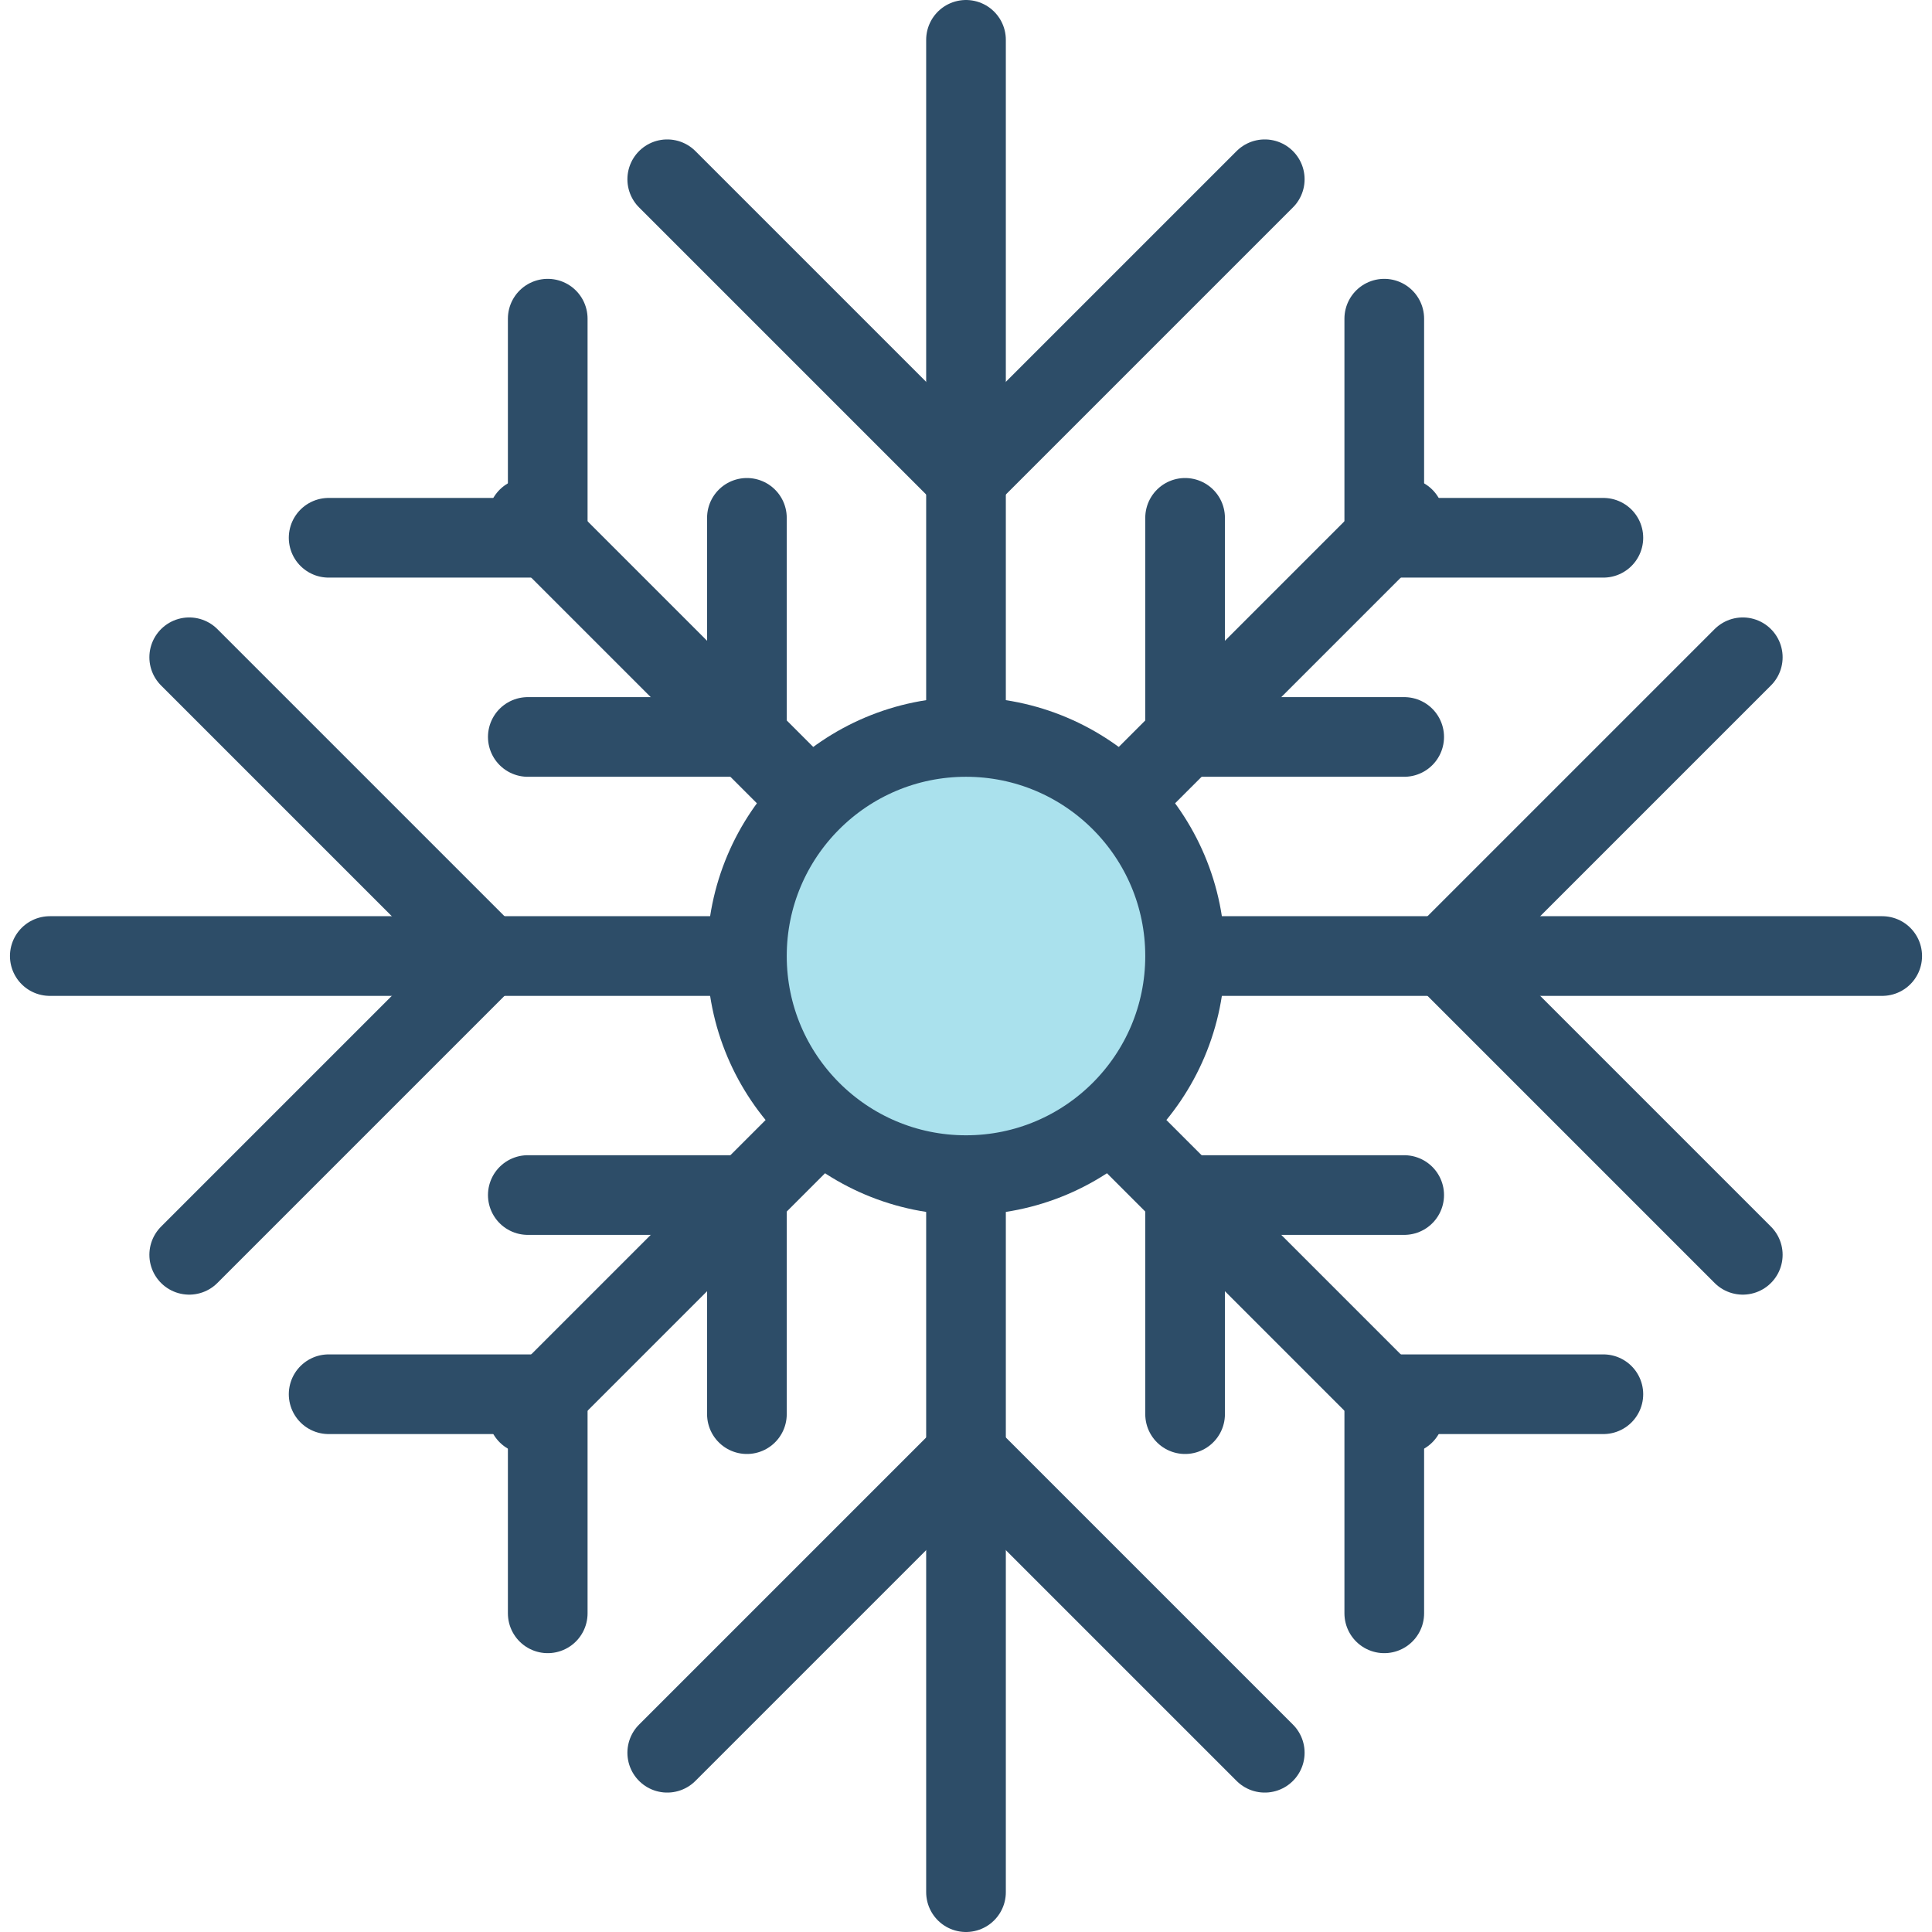 <?xml version="1.0" encoding="utf-8"?><!-- Uploaded to: SVG Repo, www.svgrepo.com, Generator: SVG Repo Mixer Tools -->
<svg width="800px" height="800px" viewBox="-0.5 0 97 97" xmlns="http://www.w3.org/2000/svg">
  <g id="Group_11" data-name="Group 11" transform="translate(-595 -852)">
    <line id="Line_21" data-name="Line 21" y1="36" transform="translate(643 854)" fill="none" stroke="#2d4d68" stroke-linecap="round" stroke-linejoin="round" stroke-width="4"/>
    <path id="Path_72" data-name="Path 72" d="M632,878v11H621" fill="none" stroke="#2d4d68" stroke-linecap="round" stroke-linejoin="round" stroke-width="4"/>
    <path id="Path_73" data-name="Path 73" d="M654,878v11h11" fill="none" stroke="#2d4d68" stroke-linecap="round" stroke-linejoin="round" stroke-width="4"/>
    <path id="Path_74" data-name="Path 74" d="M622,868v11H611" fill="none" stroke="#2d4d68" stroke-linecap="round" stroke-linejoin="round" stroke-width="4"/>
    <path id="Path_75" data-name="Path 75" d="M664,868v11h11" fill="none" stroke="#2d4d68" stroke-linecap="round" stroke-linejoin="round" stroke-width="4"/>
    <line id="Line_22" data-name="Line 22" x1="15" y1="15" transform="translate(621 878)" fill="none" stroke="#2d4d68" stroke-linecap="round" stroke-linejoin="round" stroke-width="4"/>
    <line id="Line_23" data-name="Line 23" y1="15" x2="15" transform="translate(650 878)" fill="none" stroke="#2d4d68" stroke-linecap="round" stroke-linejoin="round" stroke-width="4"/>
    <path id="Path_76" data-name="Path 76" d="M628,861l15,15,15-15" fill="none" stroke="#2d4d68" stroke-linecap="round" stroke-linejoin="round" stroke-width="4"/>
    <line id="Line_24" data-name="Line 24" x2="36" transform="translate(653 900)" fill="none" stroke="#2d4d68" stroke-linecap="round" stroke-linejoin="round" stroke-width="4"/>
    <path id="Path_77" data-name="Path 77" d="M682,885l-15,15,15,15" fill="none" stroke="#2d4d68" stroke-linecap="round" stroke-linejoin="round" stroke-width="4"/>
    <line id="Line_25" data-name="Line 25" x1="36" transform="translate(597 900)" fill="none" stroke="#2d4d68" stroke-linecap="round" stroke-linejoin="round" stroke-width="4"/>
    <path id="Path_78" data-name="Path 78" d="M604,915l15-15-15-15" fill="none" stroke="#2d4d68" stroke-linecap="round" stroke-linejoin="round" stroke-width="4"/>
    <line id="Line_26" data-name="Line 26" y2="36" transform="translate(643 911)" fill="none" stroke="#2d4d68" stroke-linecap="round" stroke-linejoin="round" stroke-width="4"/>
    <path id="Path_79" data-name="Path 79" d="M654,923V912h11" fill="none" stroke="#2d4d68" stroke-linecap="round" stroke-linejoin="round" stroke-width="4"/>
    <path id="Path_80" data-name="Path 80" d="M632,923V912H621" fill="none" stroke="#2d4d68" stroke-linecap="round" stroke-linejoin="round" stroke-width="4"/>
    <path id="Path_81" data-name="Path 81" d="M664,933V922h11" fill="none" stroke="#2d4d68" stroke-linecap="round" stroke-linejoin="round" stroke-width="4"/>
    <path id="Path_82" data-name="Path 82" d="M622,933V922H611" fill="none" stroke="#2d4d68" stroke-linecap="round" stroke-linejoin="round" stroke-width="4"/>
    <line id="Line_27" data-name="Line 27" x2="15" y2="15" transform="translate(650 908)" fill="none" stroke="#2d4d68" stroke-linecap="round" stroke-linejoin="round" stroke-width="4"/>
    <line id="Line_28" data-name="Line 28" x1="15" y2="15" transform="translate(621 908)" fill="none" stroke="#2d4d68" stroke-linecap="round" stroke-linejoin="round" stroke-width="4"/>
    <path id="Path_83" data-name="Path 83" d="M658,940l-15-15-15,15" fill="none" stroke="#2d4d68" stroke-linecap="round" stroke-linejoin="round" stroke-width="4"/>
    <circle id="Ellipse_15" data-name="Ellipse 15" cx="11" cy="11" r="11" transform="translate(632 889)" fill="#aae1ed" stroke="#2d4d68" stroke-linecap="round" stroke-linejoin="round" stroke-width="4"/>
  </g>
</svg>